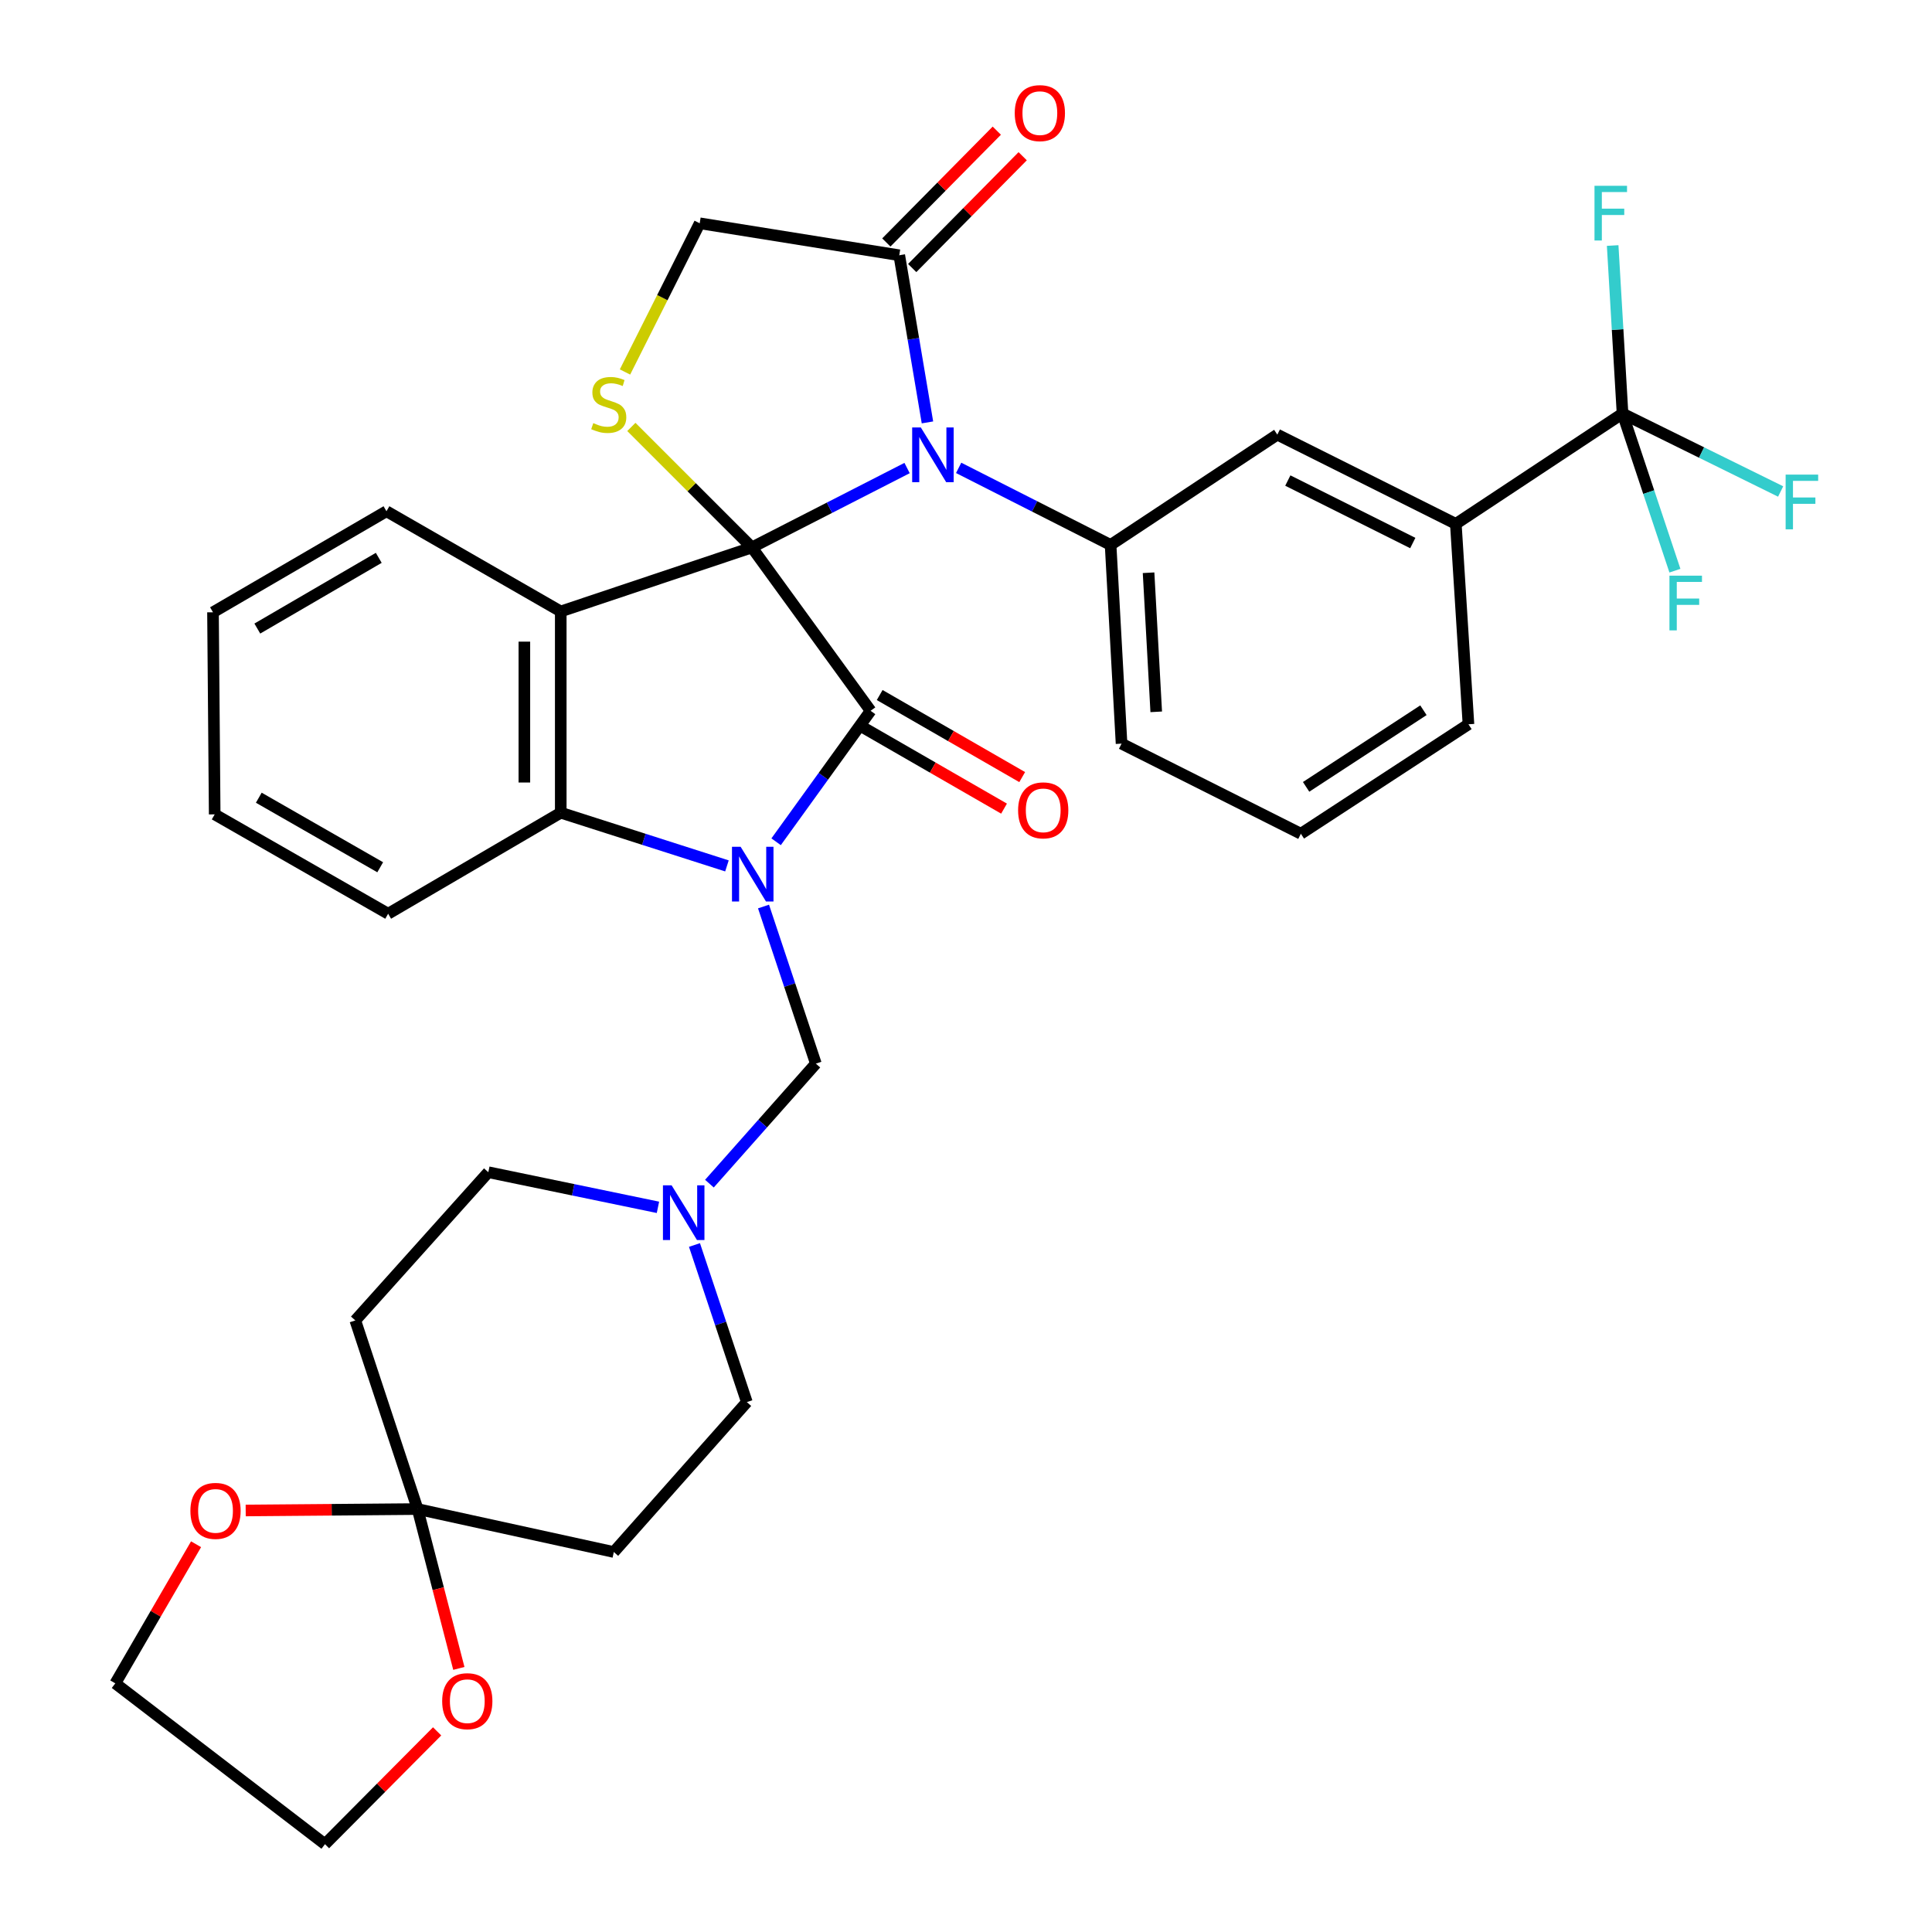 <?xml version='1.0' encoding='iso-8859-1'?>
<svg version='1.1' baseProfile='full'
              xmlns='http://www.w3.org/2000/svg'
                      xmlns:rdkit='http://www.rdkit.org/xml'
                      xmlns:xlink='http://www.w3.org/1999/xlink'
                  xml:space='preserve'
width='1000px' height='1000px' viewBox='0 0 1000 1000'>
<!-- END OF HEADER -->
<rect style='opacity:1.0;fill:#FFFFFF;stroke:none' width='1000' height='1000' x='0' y='0'> </rect>
<path class='bond-1' d='M 389.175,283.357 L 450.625,367.906' style='fill:none;fill-rule:evenodd;stroke:#000000;stroke-width:6px;stroke-linecap:butt;stroke-linejoin:miter;stroke-opacity:1' />
<path class='bond-2' d='M 389.175,283.357 L 429.34,262.806' style='fill:none;fill-rule:evenodd;stroke:#000000;stroke-width:6px;stroke-linecap:butt;stroke-linejoin:miter;stroke-opacity:1' />
<path class='bond-2' d='M 429.34,262.806 L 469.506,242.255' style='fill:none;fill-rule:evenodd;stroke:#0000FF;stroke-width:6px;stroke-linecap:butt;stroke-linejoin:miter;stroke-opacity:1' />
<path class='bond-3' d='M 389.175,283.357 L 290.242,316.488' style='fill:none;fill-rule:evenodd;stroke:#000000;stroke-width:6px;stroke-linecap:butt;stroke-linejoin:miter;stroke-opacity:1' />
<path class='bond-5' d='M 389.175,283.357 L 357.981,252.168' style='fill:none;fill-rule:evenodd;stroke:#000000;stroke-width:6px;stroke-linecap:butt;stroke-linejoin:miter;stroke-opacity:1' />
<path class='bond-5' d='M 357.981,252.168 L 326.787,220.978' style='fill:none;fill-rule:evenodd;stroke:#CCCC00;stroke-width:6px;stroke-linecap:butt;stroke-linejoin:miter;stroke-opacity:1' />
<path class='bond-0' d='M 401.712,435.698 L 426.168,401.802' style='fill:none;fill-rule:evenodd;stroke:#0000FF;stroke-width:6px;stroke-linecap:butt;stroke-linejoin:miter;stroke-opacity:1' />
<path class='bond-0' d='M 426.168,401.802 L 450.625,367.906' style='fill:none;fill-rule:evenodd;stroke:#000000;stroke-width:6px;stroke-linecap:butt;stroke-linejoin:miter;stroke-opacity:1' />
<path class='bond-9' d='M 395.193,469.209 L 408.739,509.869' style='fill:none;fill-rule:evenodd;stroke:#0000FF;stroke-width:6px;stroke-linecap:butt;stroke-linejoin:miter;stroke-opacity:1' />
<path class='bond-9' d='M 408.739,509.869 L 422.285,550.529' style='fill:none;fill-rule:evenodd;stroke:#000000;stroke-width:6px;stroke-linecap:butt;stroke-linejoin:miter;stroke-opacity:1' />
<path class='bond-36' d='M 376.266,448.191 L 333.254,434.421' style='fill:none;fill-rule:evenodd;stroke:#0000FF;stroke-width:6px;stroke-linecap:butt;stroke-linejoin:miter;stroke-opacity:1' />
<path class='bond-36' d='M 333.254,434.421 L 290.242,420.652' style='fill:none;fill-rule:evenodd;stroke:#000000;stroke-width:6px;stroke-linecap:butt;stroke-linejoin:miter;stroke-opacity:1' />
<path class='bond-15' d='M 445.926,376.065 L 482.807,397.304' style='fill:none;fill-rule:evenodd;stroke:#000000;stroke-width:6px;stroke-linecap:butt;stroke-linejoin:miter;stroke-opacity:1' />
<path class='bond-15' d='M 482.807,397.304 L 519.689,418.543' style='fill:none;fill-rule:evenodd;stroke:#FF0000;stroke-width:6px;stroke-linecap:butt;stroke-linejoin:miter;stroke-opacity:1' />
<path class='bond-15' d='M 455.323,359.747 L 492.205,380.986' style='fill:none;fill-rule:evenodd;stroke:#000000;stroke-width:6px;stroke-linecap:butt;stroke-linejoin:miter;stroke-opacity:1' />
<path class='bond-15' d='M 492.205,380.986 L 529.086,402.225' style='fill:none;fill-rule:evenodd;stroke:#FF0000;stroke-width:6px;stroke-linecap:butt;stroke-linejoin:miter;stroke-opacity:1' />
<path class='bond-6' d='M 496.195,242.168 L 535.519,262.114' style='fill:none;fill-rule:evenodd;stroke:#0000FF;stroke-width:6px;stroke-linecap:butt;stroke-linejoin:miter;stroke-opacity:1' />
<path class='bond-6' d='M 535.519,262.114 L 574.843,282.06' style='fill:none;fill-rule:evenodd;stroke:#000000;stroke-width:6px;stroke-linecap:butt;stroke-linejoin:miter;stroke-opacity:1' />
<path class='bond-7' d='M 480.048,218.634 L 472.753,175.376' style='fill:none;fill-rule:evenodd;stroke:#0000FF;stroke-width:6px;stroke-linecap:butt;stroke-linejoin:miter;stroke-opacity:1' />
<path class='bond-7' d='M 472.753,175.376 L 465.459,132.118' style='fill:none;fill-rule:evenodd;stroke:#000000;stroke-width:6px;stroke-linecap:butt;stroke-linejoin:miter;stroke-opacity:1' />
<path class='bond-4' d='M 290.242,316.488 L 290.242,420.652' style='fill:none;fill-rule:evenodd;stroke:#000000;stroke-width:6px;stroke-linecap:butt;stroke-linejoin:miter;stroke-opacity:1' />
<path class='bond-4' d='M 271.412,332.113 L 271.412,405.027' style='fill:none;fill-rule:evenodd;stroke:#000000;stroke-width:6px;stroke-linecap:butt;stroke-linejoin:miter;stroke-opacity:1' />
<path class='bond-26' d='M 290.242,316.488 L 200.034,264.621' style='fill:none;fill-rule:evenodd;stroke:#000000;stroke-width:6px;stroke-linecap:butt;stroke-linejoin:miter;stroke-opacity:1' />
<path class='bond-28' d='M 290.242,420.652 L 200.903,472.948' style='fill:none;fill-rule:evenodd;stroke:#000000;stroke-width:6px;stroke-linecap:butt;stroke-linejoin:miter;stroke-opacity:1' />
<path class='bond-14' d='M 323.498,192.539 L 342.831,154.053' style='fill:none;fill-rule:evenodd;stroke:#CCCC00;stroke-width:6px;stroke-linecap:butt;stroke-linejoin:miter;stroke-opacity:1' />
<path class='bond-14' d='M 342.831,154.053 L 362.164,115.568' style='fill:none;fill-rule:evenodd;stroke:#000000;stroke-width:6px;stroke-linecap:butt;stroke-linejoin:miter;stroke-opacity:1' />
<path class='bond-13' d='M 574.843,282.06 L 661.138,224.962' style='fill:none;fill-rule:evenodd;stroke:#000000;stroke-width:6px;stroke-linecap:butt;stroke-linejoin:miter;stroke-opacity:1' />
<path class='bond-27' d='M 574.843,282.06 L 580.513,384.905' style='fill:none;fill-rule:evenodd;stroke:#000000;stroke-width:6px;stroke-linecap:butt;stroke-linejoin:miter;stroke-opacity:1' />
<path class='bond-27' d='M 594.495,296.45 L 598.464,368.442' style='fill:none;fill-rule:evenodd;stroke:#000000;stroke-width:6px;stroke-linecap:butt;stroke-linejoin:miter;stroke-opacity:1' />
<path class='bond-20' d='M 472.156,138.735 L 500.747,109.8' style='fill:none;fill-rule:evenodd;stroke:#000000;stroke-width:6px;stroke-linecap:butt;stroke-linejoin:miter;stroke-opacity:1' />
<path class='bond-20' d='M 500.747,109.8 L 529.337,80.864' style='fill:none;fill-rule:evenodd;stroke:#FF0000;stroke-width:6px;stroke-linecap:butt;stroke-linejoin:miter;stroke-opacity:1' />
<path class='bond-20' d='M 458.762,125.5 L 487.352,96.565' style='fill:none;fill-rule:evenodd;stroke:#000000;stroke-width:6px;stroke-linecap:butt;stroke-linejoin:miter;stroke-opacity:1' />
<path class='bond-20' d='M 487.352,96.565 L 515.942,67.629' style='fill:none;fill-rule:evenodd;stroke:#FF0000;stroke-width:6px;stroke-linecap:butt;stroke-linejoin:miter;stroke-opacity:1' />
<path class='bond-35' d='M 465.459,132.118 L 362.164,115.568' style='fill:none;fill-rule:evenodd;stroke:#000000;stroke-width:6px;stroke-linecap:butt;stroke-linejoin:miter;stroke-opacity:1' />
<path class='bond-8' d='M 839.818,214.061 L 753.533,271.159' style='fill:none;fill-rule:evenodd;stroke:#000000;stroke-width:6px;stroke-linecap:butt;stroke-linejoin:miter;stroke-opacity:1' />
<path class='bond-23' d='M 839.818,214.061 L 880.736,234.228' style='fill:none;fill-rule:evenodd;stroke:#000000;stroke-width:6px;stroke-linecap:butt;stroke-linejoin:miter;stroke-opacity:1' />
<path class='bond-23' d='M 880.736,234.228 L 921.654,254.394' style='fill:none;fill-rule:evenodd;stroke:#33CCCC;stroke-width:6px;stroke-linecap:butt;stroke-linejoin:miter;stroke-opacity:1' />
<path class='bond-24' d='M 839.818,214.061 L 837.265,170.573' style='fill:none;fill-rule:evenodd;stroke:#000000;stroke-width:6px;stroke-linecap:butt;stroke-linejoin:miter;stroke-opacity:1' />
<path class='bond-24' d='M 837.265,170.573 L 834.713,127.085' style='fill:none;fill-rule:evenodd;stroke:#33CCCC;stroke-width:6px;stroke-linecap:butt;stroke-linejoin:miter;stroke-opacity:1' />
<path class='bond-25' d='M 839.818,214.061 L 853.377,254.721' style='fill:none;fill-rule:evenodd;stroke:#000000;stroke-width:6px;stroke-linecap:butt;stroke-linejoin:miter;stroke-opacity:1' />
<path class='bond-25' d='M 853.377,254.721 L 866.936,295.382' style='fill:none;fill-rule:evenodd;stroke:#33CCCC;stroke-width:6px;stroke-linecap:butt;stroke-linejoin:miter;stroke-opacity:1' />
<path class='bond-11' d='M 422.285,550.529 L 394.741,581.591' style='fill:none;fill-rule:evenodd;stroke:#000000;stroke-width:6px;stroke-linecap:butt;stroke-linejoin:miter;stroke-opacity:1' />
<path class='bond-11' d='M 394.741,581.591 L 367.196,612.653' style='fill:none;fill-rule:evenodd;stroke:#0000FF;stroke-width:6px;stroke-linecap:butt;stroke-linejoin:miter;stroke-opacity:1' />
<path class='bond-10' d='M 216.155,781.086 L 317.714,803.317' style='fill:none;fill-rule:evenodd;stroke:#000000;stroke-width:6px;stroke-linecap:butt;stroke-linejoin:miter;stroke-opacity:1' />
<path class='bond-18' d='M 216.155,781.086 L 226.827,822.324' style='fill:none;fill-rule:evenodd;stroke:#000000;stroke-width:6px;stroke-linecap:butt;stroke-linejoin:miter;stroke-opacity:1' />
<path class='bond-18' d='M 226.827,822.324 L 237.499,863.562' style='fill:none;fill-rule:evenodd;stroke:#FF0000;stroke-width:6px;stroke-linecap:butt;stroke-linejoin:miter;stroke-opacity:1' />
<path class='bond-19' d='M 216.155,781.086 L 171.661,781.456' style='fill:none;fill-rule:evenodd;stroke:#000000;stroke-width:6px;stroke-linecap:butt;stroke-linejoin:miter;stroke-opacity:1' />
<path class='bond-19' d='M 171.661,781.456 L 127.168,781.825' style='fill:none;fill-rule:evenodd;stroke:#FF0000;stroke-width:6px;stroke-linecap:butt;stroke-linejoin:miter;stroke-opacity:1' />
<path class='bond-39' d='M 216.155,781.086 L 183.903,683.451' style='fill:none;fill-rule:evenodd;stroke:#000000;stroke-width:6px;stroke-linecap:butt;stroke-linejoin:miter;stroke-opacity:1' />
<path class='bond-21' d='M 340.557,624.913 L 296.658,615.825' style='fill:none;fill-rule:evenodd;stroke:#0000FF;stroke-width:6px;stroke-linecap:butt;stroke-linejoin:miter;stroke-opacity:1' />
<path class='bond-21' d='M 296.658,615.825 L 252.759,606.738' style='fill:none;fill-rule:evenodd;stroke:#000000;stroke-width:6px;stroke-linecap:butt;stroke-linejoin:miter;stroke-opacity:1' />
<path class='bond-22' d='M 359.461,644.415 L 373.016,685.07' style='fill:none;fill-rule:evenodd;stroke:#0000FF;stroke-width:6px;stroke-linecap:butt;stroke-linejoin:miter;stroke-opacity:1' />
<path class='bond-22' d='M 373.016,685.07 L 386.57,725.725' style='fill:none;fill-rule:evenodd;stroke:#000000;stroke-width:6px;stroke-linecap:butt;stroke-linejoin:miter;stroke-opacity:1' />
<path class='bond-12' d='M 753.533,271.159 L 661.138,224.962' style='fill:none;fill-rule:evenodd;stroke:#000000;stroke-width:6px;stroke-linecap:butt;stroke-linejoin:miter;stroke-opacity:1' />
<path class='bond-12' d='M 731.252,281.072 L 666.576,248.734' style='fill:none;fill-rule:evenodd;stroke:#000000;stroke-width:6px;stroke-linecap:butt;stroke-linejoin:miter;stroke-opacity:1' />
<path class='bond-38' d='M 753.533,271.159 L 760.071,374.883' style='fill:none;fill-rule:evenodd;stroke:#000000;stroke-width:6px;stroke-linecap:butt;stroke-linejoin:miter;stroke-opacity:1' />
<path class='bond-16' d='M 183.903,683.451 L 252.759,606.738' style='fill:none;fill-rule:evenodd;stroke:#000000;stroke-width:6px;stroke-linecap:butt;stroke-linejoin:miter;stroke-opacity:1' />
<path class='bond-17' d='M 317.714,803.317 L 386.57,725.725' style='fill:none;fill-rule:evenodd;stroke:#000000;stroke-width:6px;stroke-linecap:butt;stroke-linejoin:miter;stroke-opacity:1' />
<path class='bond-32' d='M 226.257,896.153 L 197.234,925.349' style='fill:none;fill-rule:evenodd;stroke:#FF0000;stroke-width:6px;stroke-linecap:butt;stroke-linejoin:miter;stroke-opacity:1' />
<path class='bond-32' d='M 197.234,925.349 L 168.211,954.545' style='fill:none;fill-rule:evenodd;stroke:#000000;stroke-width:6px;stroke-linecap:butt;stroke-linejoin:miter;stroke-opacity:1' />
<path class='bond-31' d='M 101.485,799.297 L 80.585,835.301' style='fill:none;fill-rule:evenodd;stroke:#FF0000;stroke-width:6px;stroke-linecap:butt;stroke-linejoin:miter;stroke-opacity:1' />
<path class='bond-31' d='M 80.585,835.301 L 59.685,871.305' style='fill:none;fill-rule:evenodd;stroke:#000000;stroke-width:6px;stroke-linecap:butt;stroke-linejoin:miter;stroke-opacity:1' />
<path class='bond-33' d='M 200.034,264.621 L 110.245,316.917' style='fill:none;fill-rule:evenodd;stroke:#000000;stroke-width:6px;stroke-linecap:butt;stroke-linejoin:miter;stroke-opacity:1' />
<path class='bond-33' d='M 196.043,288.737 L 133.19,325.344' style='fill:none;fill-rule:evenodd;stroke:#000000;stroke-width:6px;stroke-linecap:butt;stroke-linejoin:miter;stroke-opacity:1' />
<path class='bond-30' d='M 580.513,384.905 L 673.326,431.542' style='fill:none;fill-rule:evenodd;stroke:#000000;stroke-width:6px;stroke-linecap:butt;stroke-linejoin:miter;stroke-opacity:1' />
<path class='bond-37' d='M 200.903,472.948 L 111.123,421.52' style='fill:none;fill-rule:evenodd;stroke:#000000;stroke-width:6px;stroke-linecap:butt;stroke-linejoin:miter;stroke-opacity:1' />
<path class='bond-37' d='M 196.795,448.894 L 133.95,412.895' style='fill:none;fill-rule:evenodd;stroke:#000000;stroke-width:6px;stroke-linecap:butt;stroke-linejoin:miter;stroke-opacity:1' />
<path class='bond-29' d='M 760.071,374.883 L 673.326,431.542' style='fill:none;fill-rule:evenodd;stroke:#000000;stroke-width:6px;stroke-linecap:butt;stroke-linejoin:miter;stroke-opacity:1' />
<path class='bond-29' d='M 736.762,367.617 L 676.04,407.278' style='fill:none;fill-rule:evenodd;stroke:#000000;stroke-width:6px;stroke-linecap:butt;stroke-linejoin:miter;stroke-opacity:1' />
<path class='bond-40' d='M 59.685,871.305 L 168.211,954.545' style='fill:none;fill-rule:evenodd;stroke:#000000;stroke-width:6px;stroke-linecap:butt;stroke-linejoin:miter;stroke-opacity:1' />
<path class='bond-34' d='M 110.245,316.917 L 111.123,421.52' style='fill:none;fill-rule:evenodd;stroke:#000000;stroke-width:6px;stroke-linecap:butt;stroke-linejoin:miter;stroke-opacity:1' />
<path  class='atom-1' d='M 383.354 438.305
L 392.634 453.305
Q 393.554 454.785, 395.034 457.465
Q 396.514 460.145, 396.594 460.305
L 396.594 438.305
L 400.354 438.305
L 400.354 466.625
L 396.474 466.625
L 386.514 450.225
Q 385.354 448.305, 384.114 446.105
Q 382.914 443.905, 382.554 443.225
L 382.554 466.625
L 378.874 466.625
L 378.874 438.305
L 383.354 438.305
' fill='#0000FF'/>
<path  class='atom-3' d='M 476.617 221.253
L 485.897 236.253
Q 486.817 237.733, 488.297 240.413
Q 489.777 243.093, 489.857 243.253
L 489.857 221.253
L 493.617 221.253
L 493.617 249.573
L 489.737 249.573
L 479.777 233.173
Q 478.617 231.253, 477.377 229.053
Q 476.177 226.853, 475.817 226.173
L 475.817 249.573
L 472.137 249.573
L 472.137 221.253
L 476.617 221.253
' fill='#0000FF'/>
<path  class='atom-6' d='M 307.088 219.001
Q 307.408 219.121, 308.728 219.681
Q 310.048 220.241, 311.488 220.601
Q 312.968 220.921, 314.408 220.921
Q 317.088 220.921, 318.648 219.641
Q 320.208 218.321, 320.208 216.041
Q 320.208 214.481, 319.408 213.521
Q 318.648 212.561, 317.448 212.041
Q 316.248 211.521, 314.248 210.921
Q 311.728 210.161, 310.208 209.441
Q 308.728 208.721, 307.648 207.201
Q 306.608 205.681, 306.608 203.121
Q 306.608 199.561, 309.008 197.361
Q 311.448 195.161, 316.248 195.161
Q 319.528 195.161, 323.248 196.721
L 322.328 199.801
Q 318.928 198.401, 316.368 198.401
Q 313.608 198.401, 312.088 199.561
Q 310.568 200.681, 310.608 202.641
Q 310.608 204.161, 311.368 205.081
Q 312.168 206.001, 313.288 206.521
Q 314.448 207.041, 316.368 207.641
Q 318.928 208.441, 320.448 209.241
Q 321.968 210.041, 323.048 211.681
Q 324.168 213.281, 324.168 216.041
Q 324.168 219.961, 321.528 222.081
Q 318.928 224.161, 314.568 224.161
Q 312.048 224.161, 310.128 223.601
Q 308.248 223.081, 306.008 222.161
L 307.088 219.001
' fill='#CCCC00'/>
<path  class='atom-12' d='M 347.619 613.511
L 356.899 628.511
Q 357.819 629.991, 359.299 632.671
Q 360.779 635.351, 360.859 635.511
L 360.859 613.511
L 364.619 613.511
L 364.619 641.831
L 360.739 641.831
L 350.779 625.431
Q 349.619 623.511, 348.379 621.311
Q 347.179 619.111, 346.819 618.431
L 346.819 641.831
L 343.139 641.831
L 343.139 613.511
L 347.619 613.511
' fill='#0000FF'/>
<path  class='atom-16' d='M 526.965 419.434
Q 526.965 412.634, 530.325 408.834
Q 533.685 405.034, 539.965 405.034
Q 546.245 405.034, 549.605 408.834
Q 552.965 412.634, 552.965 419.434
Q 552.965 426.314, 549.565 430.234
Q 546.165 434.114, 539.965 434.114
Q 533.725 434.114, 530.325 430.234
Q 526.965 426.354, 526.965 419.434
M 539.965 430.914
Q 544.285 430.914, 546.605 428.034
Q 548.965 425.114, 548.965 419.434
Q 548.965 413.874, 546.605 411.074
Q 544.285 408.234, 539.965 408.234
Q 535.645 408.234, 533.285 411.034
Q 530.965 413.834, 530.965 419.434
Q 530.965 425.154, 533.285 428.034
Q 535.645 430.914, 539.965 430.914
' fill='#FF0000'/>
<path  class='atom-19' d='M 228.869 880.528
Q 228.869 873.728, 232.229 869.928
Q 235.589 866.128, 241.869 866.128
Q 248.149 866.128, 251.509 869.928
Q 254.869 873.728, 254.869 880.528
Q 254.869 887.408, 251.469 891.328
Q 248.069 895.208, 241.869 895.208
Q 235.629 895.208, 232.229 891.328
Q 228.869 887.448, 228.869 880.528
M 241.869 892.008
Q 246.189 892.008, 248.509 889.128
Q 250.869 886.208, 250.869 880.528
Q 250.869 874.968, 248.509 872.168
Q 246.189 869.328, 241.869 869.328
Q 237.549 869.328, 235.189 872.128
Q 232.869 874.928, 232.869 880.528
Q 232.869 886.248, 235.189 889.128
Q 237.549 892.008, 241.869 892.008
' fill='#FF0000'/>
<path  class='atom-20' d='M 98.552 782.034
Q 98.552 775.234, 101.912 771.434
Q 105.272 767.634, 111.552 767.634
Q 117.832 767.634, 121.192 771.434
Q 124.552 775.234, 124.552 782.034
Q 124.552 788.914, 121.152 792.834
Q 117.752 796.714, 111.552 796.714
Q 105.312 796.714, 101.912 792.834
Q 98.552 788.954, 98.552 782.034
M 111.552 793.514
Q 115.872 793.514, 118.192 790.634
Q 120.552 787.714, 120.552 782.034
Q 120.552 776.474, 118.192 773.674
Q 115.872 770.834, 111.552 770.834
Q 107.232 770.834, 104.872 773.634
Q 102.552 776.434, 102.552 782.034
Q 102.552 787.754, 104.872 790.634
Q 107.232 793.514, 111.552 793.514
' fill='#FF0000'/>
<path  class='atom-21' d='M 525.228 58.55
Q 525.228 51.75, 528.588 47.95
Q 531.948 44.15, 538.228 44.15
Q 544.508 44.15, 547.868 47.95
Q 551.228 51.75, 551.228 58.55
Q 551.228 65.43, 547.828 69.35
Q 544.428 73.23, 538.228 73.23
Q 531.988 73.23, 528.588 69.35
Q 525.228 65.47, 525.228 58.55
M 538.228 70.03
Q 542.548 70.03, 544.868 67.15
Q 547.228 64.23, 547.228 58.55
Q 547.228 52.99, 544.868 50.19
Q 542.548 47.35, 538.228 47.35
Q 533.908 47.35, 531.548 50.15
Q 529.228 52.95, 529.228 58.55
Q 529.228 64.27, 531.548 67.15
Q 533.908 70.03, 538.228 70.03
' fill='#FF0000'/>
<path  class='atom-24' d='M 924.242 245.659
L 941.082 245.659
L 941.082 248.899
L 928.042 248.899
L 928.042 257.499
L 939.642 257.499
L 939.642 260.779
L 928.042 260.779
L 928.042 273.979
L 924.242 273.979
L 924.242 245.659
' fill='#33CCCC'/>
<path  class='atom-25' d='M 825.309 96.167
L 842.149 96.167
L 842.149 99.407
L 829.109 99.407
L 829.109 108.007
L 840.709 108.007
L 840.709 111.287
L 829.109 111.287
L 829.109 124.487
L 825.309 124.487
L 825.309 96.167
' fill='#33CCCC'/>
<path  class='atom-26' d='M 864.1 297.966
L 880.94 297.966
L 880.94 301.206
L 867.9 301.206
L 867.9 309.806
L 879.5 309.806
L 879.5 313.086
L 867.9 313.086
L 867.9 326.286
L 864.1 326.286
L 864.1 297.966
' fill='#33CCCC'/>
</svg>
